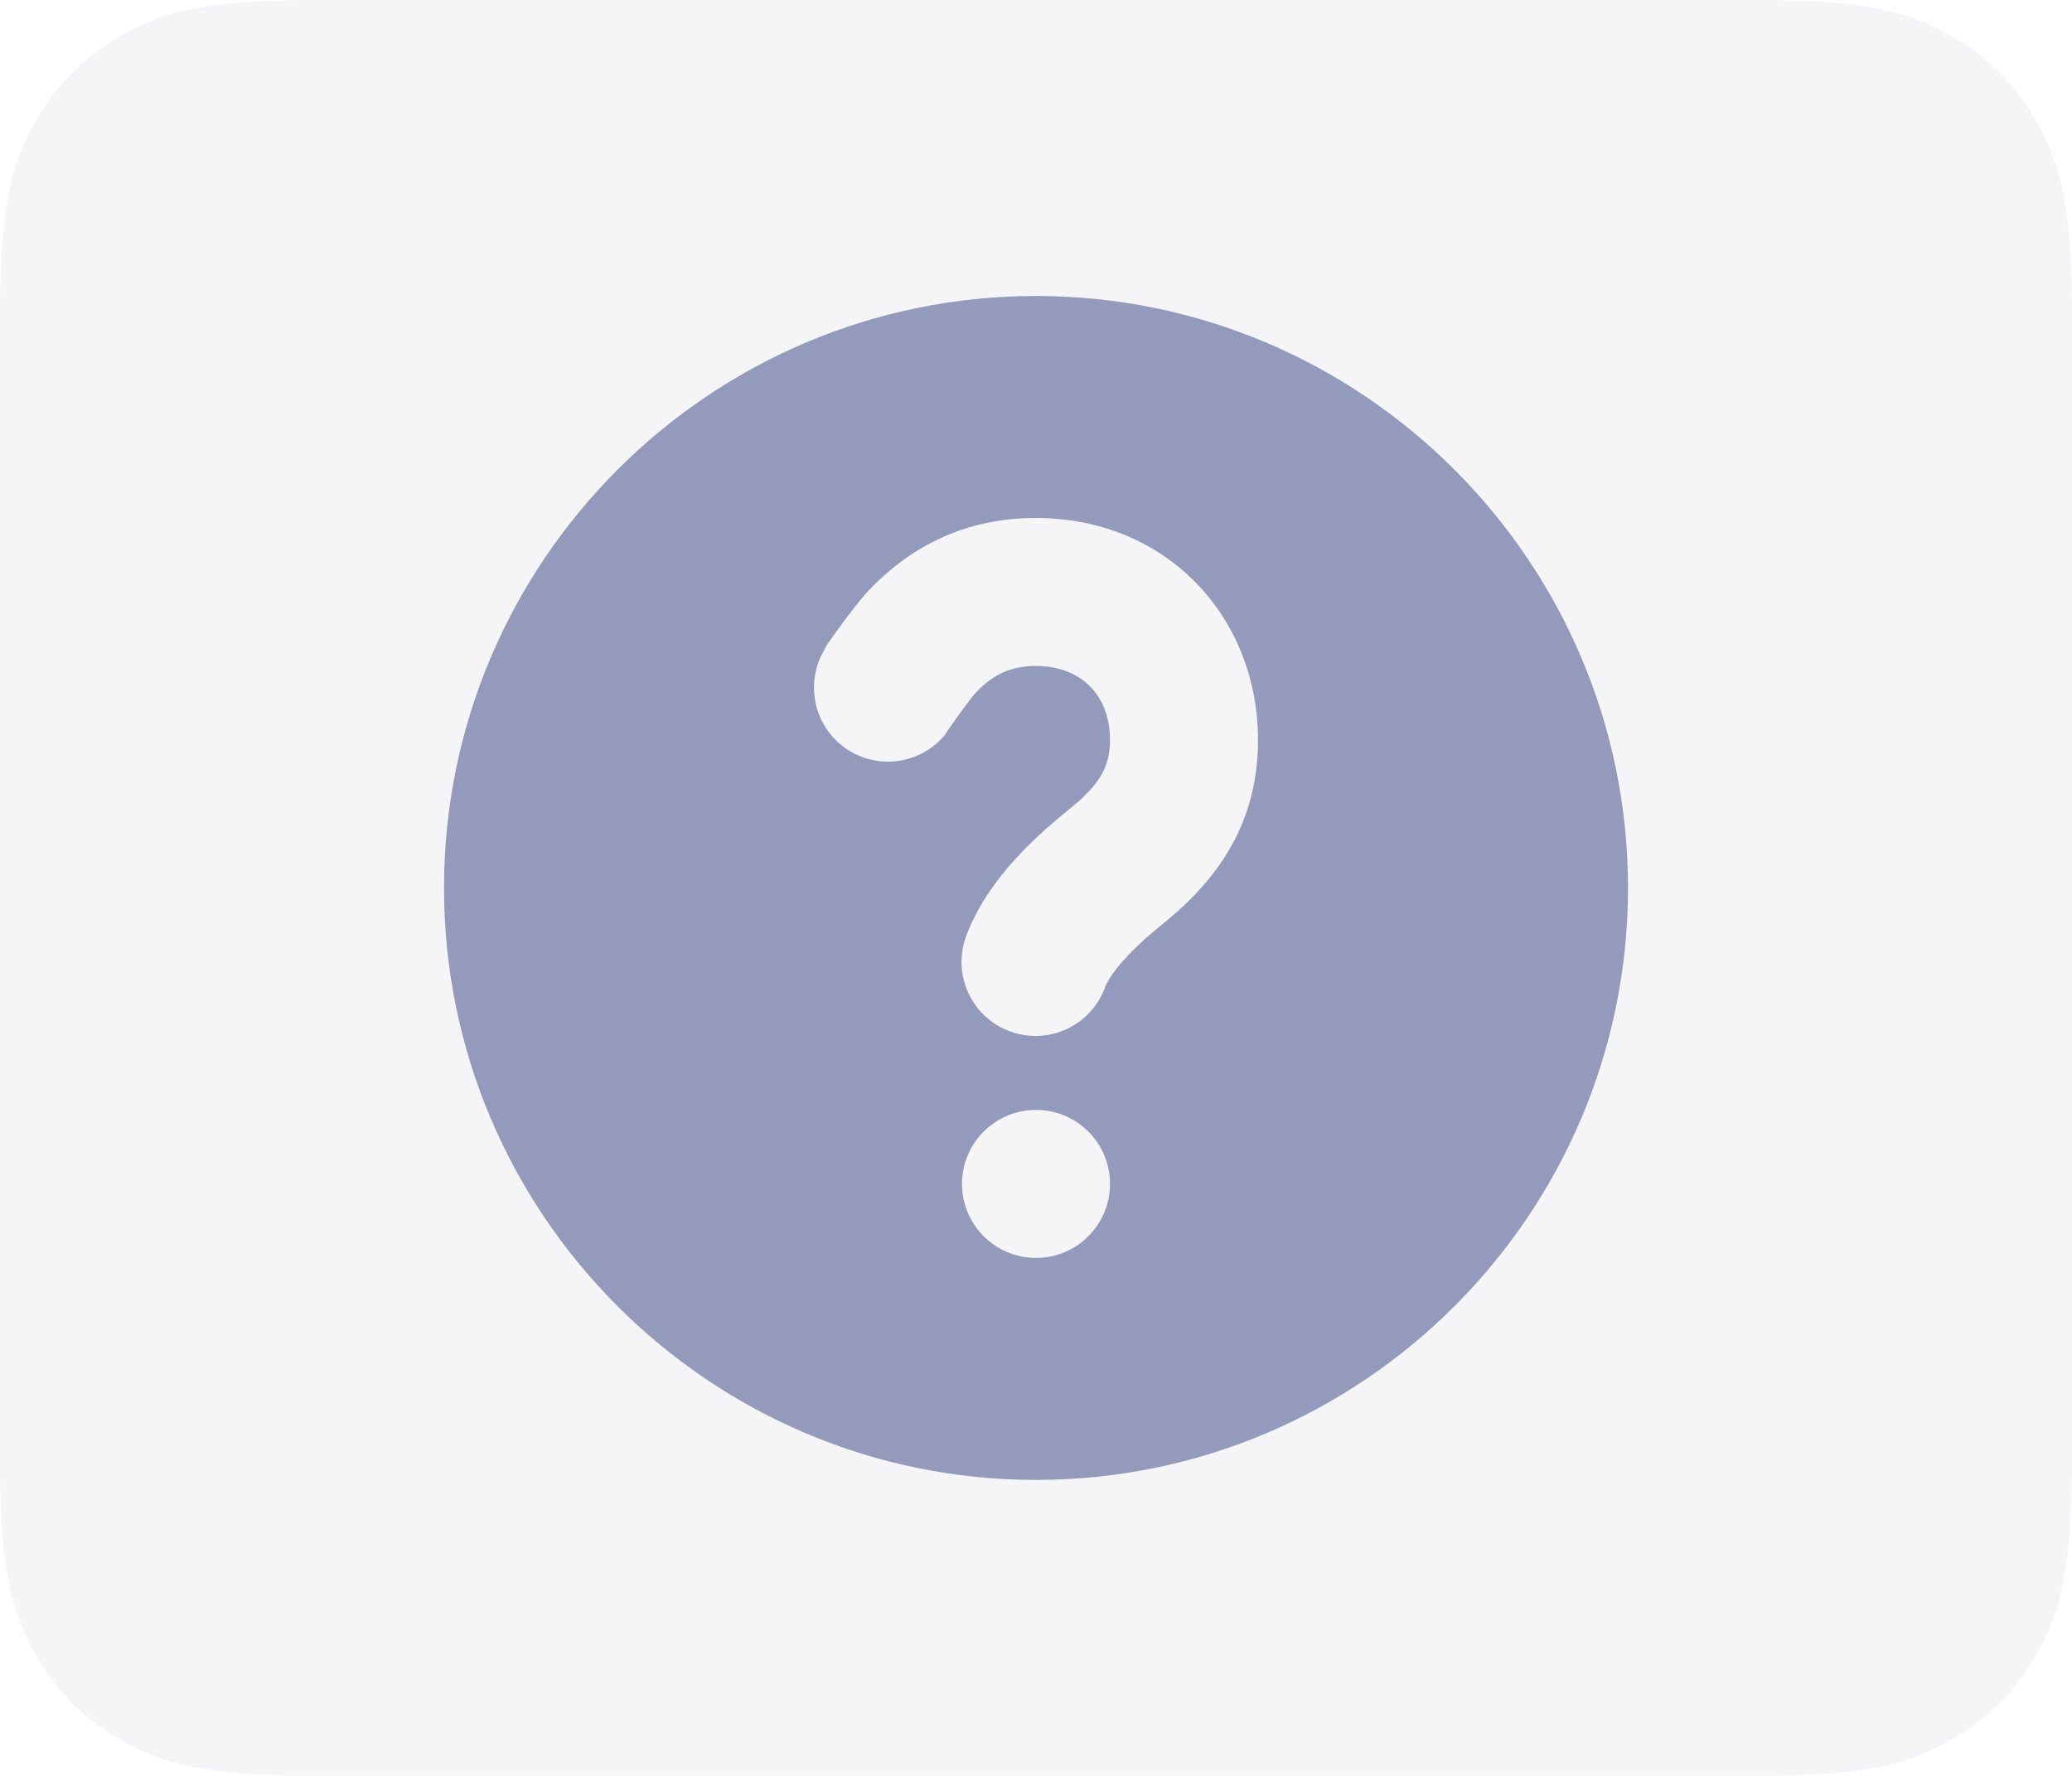 <?xml version="1.0" encoding="UTF-8"?>
<svg width="84px" height="72px" viewBox="0 0 84 72" version="1.1"
    xmlns="http://www.w3.org/2000/svg"
    xmlns:xlink="http://www.w3.org/1999/xlink">
    <!-- Generator: Sketch 57.1 (83088) - https://sketch.com -->
    <title>other-base</title>
    <desc>Created with Sketch.</desc>
    <g id="other-base" stroke="none" stroke-width="1" fill="none" fill-rule="evenodd">
        <path d="M12.819,-5.17920154e-16 L71.181,5.17920154e-16 C75.638,-3.00926524e-16 77.255,0.464 78.884,1.336 C80.514,2.207 81.793,3.486 82.664,5.116 C83.536,6.745 84,8.362 84,12.819 L84,59.181 C84,63.638 83.536,65.255 82.664,66.884 C81.793,68.514 80.514,69.793 78.884,70.664 C77.255,71.536 75.638,72 71.181,72 L12.819,72 C8.362,72 6.745,71.536 5.116,70.664 C3.486,69.793 2.207,68.514 1.336,66.884 C0.464,65.255 2.00617683e-16,63.638 -3.45280103e-16,59.181 L3.45280103e-16,12.819 C-2.00617683e-16,8.362 0.464,6.745 1.336,5.116 C2.207,3.486 3.486,2.207 5.116,1.336 C6.745,0.464 8.362,3.00926524e-16 12.819,-5.17920154e-16 Z" id="Rectangle" fill-opacity="0.04" fill="#00125F"></path>
        <path d="M42,12 C55.23,12 66,22.77 66,36 C66,49.23 55.23,60 42,60 C28.77,60 18,49.23 18,36 C18,22.77 28.77,12 42,12 Z M42,45 C40.344,45 39,46.341 39,48 C39,49.656 40.344,51 42,51 C43.659,51 45,49.656 45,48 C45,46.341 43.659,45 42,45 Z M41.981,21 C39.204,21 36.963,22.109 35.237,23.92 C34.477,24.717 32.878,27.055 33.588,26.095 C32.603,27.427 32.884,29.306 34.216,30.291 C35.511,31.248 37.321,31.01 38.326,29.774 C38.277,29.816 39.259,28.396 39.579,28.061 C40.244,27.364 40.978,27 41.981,27 C43.88,27 45,28.236 45,30 C45,30.932 44.683,31.564 43.979,32.252 C43.738,32.488 43.921,32.333 42.965,33.125 C41.194,34.594 39.806,36.21 39.163,37.971 C38.594,39.527 39.395,41.25 40.951,41.818 C42.508,42.386 44.23,41.585 44.799,40.029 C44.991,39.501 45.772,38.592 46.794,37.744 C47.045,37.539 47.225,37.391 47.385,37.256 C47.67,37.014 47.924,36.786 48.174,36.542 C49.948,34.806 51,32.711 51,30 C51,25.048 47.333,21 41.981,21 Z" id="Shape" fill-opacity="0.4" fill="#00125F"></path>
    </g>
</svg>
